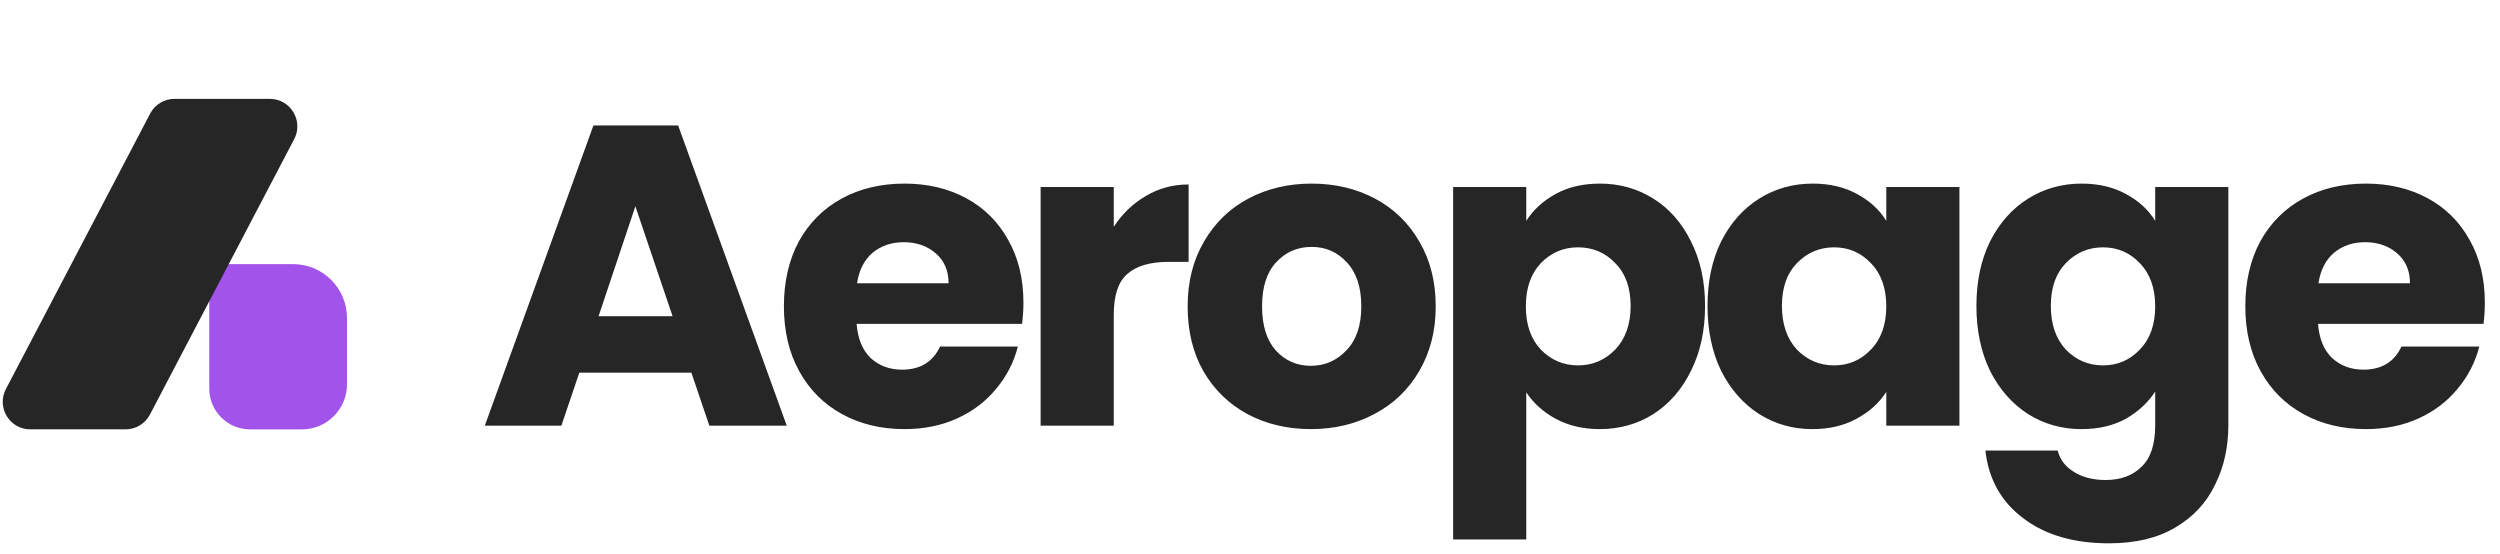 <svg width="501" height="111" viewBox="0 0 501 111" fill="none" xmlns="http://www.w3.org/2000/svg">
<path d="M41.94 52.928H58.735C64.701 52.928 69.537 57.764 69.537 63.73V77.025C69.537 82.007 65.499 86.045 60.518 86.045H50.107C45.596 86.045 41.94 82.388 41.94 77.877V52.928Z" fill="#A253EA"/>
<path d="M30.09 22.767C31.043 20.948 32.927 19.809 34.98 19.809L54.064 19.809C58.212 19.809 60.878 24.214 58.953 27.889L30.045 83.085C29.093 84.904 27.209 86.044 25.156 86.044L6.072 86.044C1.923 86.044 -0.742 81.638 1.182 77.963L30.09 22.767Z" fill="#272627"/>
<path d="M138.555 74.68H116.097L112.497 85.309H97.155L118.926 25.137H135.897L157.669 85.309H142.154L138.555 74.68ZM134.783 63.366L127.326 41.337L119.955 63.366H134.783ZM205.095 60.623C205.095 61.994 205.009 63.423 204.838 64.909H171.666C171.895 67.88 172.838 70.166 174.495 71.766C176.209 73.309 178.295 74.08 180.752 74.08C184.409 74.08 186.952 72.537 188.38 69.451H203.98C203.18 72.594 201.723 75.423 199.609 77.937C197.552 80.451 194.952 82.423 191.809 83.852C188.666 85.28 185.152 85.994 181.266 85.994C176.581 85.994 172.409 84.994 168.752 82.994C165.095 80.994 162.238 78.137 160.181 74.423C158.123 70.709 157.095 66.366 157.095 61.394C157.095 56.423 158.095 52.08 160.095 48.366C162.152 44.652 165.009 41.794 168.666 39.794C172.323 37.794 176.523 36.794 181.266 36.794C185.895 36.794 190.009 37.766 193.609 39.709C197.209 41.652 200.009 44.423 202.009 48.023C204.066 51.623 205.095 55.823 205.095 60.623ZM190.095 56.766C190.095 54.252 189.238 52.252 187.523 50.766C185.809 49.28 183.666 48.537 181.095 48.537C178.638 48.537 176.552 49.252 174.838 50.68C173.181 52.109 172.152 54.137 171.752 56.766H190.095ZM223.198 45.452C224.913 42.823 227.056 40.766 229.627 39.28C232.198 37.737 235.056 36.966 238.198 36.966V52.48H234.17C230.513 52.48 227.77 53.28 225.941 54.88C224.113 56.423 223.198 59.166 223.198 63.109V85.309H208.541V37.48H223.198V45.452ZM262.69 85.994C258.004 85.994 253.776 84.994 250.004 82.994C246.29 80.994 243.347 78.137 241.176 74.423C239.061 70.709 238.004 66.366 238.004 61.394C238.004 56.48 239.09 52.166 241.261 48.452C243.433 44.68 246.404 41.794 250.176 39.794C253.947 37.794 258.176 36.794 262.861 36.794C267.547 36.794 271.776 37.794 275.547 39.794C279.318 41.794 282.29 44.68 284.461 48.452C286.633 52.166 287.718 56.48 287.718 61.394C287.718 66.309 286.604 70.651 284.376 74.423C282.204 78.137 279.204 80.994 275.376 82.994C271.604 84.994 267.376 85.994 262.69 85.994ZM262.69 73.309C265.49 73.309 267.861 72.28 269.804 70.223C271.804 68.166 272.804 65.223 272.804 61.394C272.804 57.566 271.833 54.623 269.89 52.566C268.004 50.509 265.661 49.48 262.861 49.48C260.004 49.48 257.633 50.509 255.747 52.566C253.861 54.566 252.918 57.509 252.918 61.394C252.918 65.223 253.833 68.166 255.661 70.223C257.547 72.28 259.89 73.309 262.69 73.309ZM305.866 44.252C307.294 42.023 309.266 40.223 311.78 38.852C314.294 37.48 317.237 36.794 320.608 36.794C324.551 36.794 328.123 37.794 331.323 39.794C334.523 41.794 337.037 44.652 338.866 48.366C340.751 52.08 341.694 56.394 341.694 61.309C341.694 66.223 340.751 70.566 338.866 74.337C337.037 78.052 334.523 80.937 331.323 82.994C328.123 84.994 324.551 85.994 320.608 85.994C317.294 85.994 314.351 85.309 311.78 83.937C309.266 82.566 307.294 80.794 305.866 78.623V108.109H291.209V37.48H305.866V44.252ZM326.78 61.309C326.78 57.651 325.751 54.794 323.694 52.737C321.694 50.623 319.208 49.566 316.237 49.566C313.323 49.566 310.837 50.623 308.78 52.737C306.78 54.852 305.78 57.737 305.78 61.394C305.78 65.052 306.78 67.937 308.78 70.052C310.837 72.166 313.323 73.223 316.237 73.223C319.151 73.223 321.637 72.166 323.694 70.052C325.751 67.88 326.78 64.966 326.78 61.309ZM342.184 61.309C342.184 56.394 343.098 52.08 344.926 48.366C346.812 44.652 349.355 41.794 352.555 39.794C355.755 37.794 359.326 36.794 363.269 36.794C366.641 36.794 369.584 37.48 372.098 38.852C374.669 40.223 376.641 42.023 378.012 44.252V37.48H392.669V85.309H378.012V78.537C376.583 80.766 374.584 82.566 372.012 83.937C369.498 85.309 366.555 85.994 363.184 85.994C359.298 85.994 355.755 84.994 352.555 82.994C349.355 80.937 346.812 78.052 344.926 74.337C343.098 70.566 342.184 66.223 342.184 61.309ZM378.012 61.394C378.012 57.737 376.983 54.852 374.926 52.737C372.926 50.623 370.469 49.566 367.555 49.566C364.641 49.566 362.155 50.623 360.098 52.737C358.098 54.794 357.098 57.651 357.098 61.309C357.098 64.966 358.098 67.88 360.098 70.052C362.155 72.166 364.641 73.223 367.555 73.223C370.469 73.223 372.926 72.166 374.926 70.052C376.983 67.937 378.012 65.052 378.012 61.394ZM417.159 36.794C420.53 36.794 423.473 37.48 425.987 38.852C428.559 40.223 430.53 42.023 431.901 44.252V37.48H446.559V85.223C446.559 89.623 445.673 93.594 443.901 97.137C442.187 100.737 439.53 103.594 435.93 105.709C432.387 107.823 427.959 108.88 422.644 108.88C415.559 108.88 409.816 107.194 405.416 103.823C401.016 100.509 398.502 95.994 397.873 90.28H412.359C412.816 92.109 413.901 93.537 415.616 94.566C417.33 95.651 419.444 96.194 421.959 96.194C424.987 96.194 427.387 95.309 429.159 93.537C430.987 91.823 431.901 89.051 431.901 85.223V78.451C430.473 80.68 428.501 82.509 425.987 83.937C423.473 85.309 420.53 85.994 417.159 85.994C413.216 85.994 409.644 84.994 406.444 82.994C403.244 80.937 400.701 78.052 398.816 74.337C396.987 70.566 396.073 66.223 396.073 61.309C396.073 56.394 396.987 52.08 398.816 48.366C400.701 44.652 403.244 41.794 406.444 39.794C409.644 37.794 413.216 36.794 417.159 36.794ZM431.901 61.394C431.901 57.737 430.873 54.852 428.816 52.737C426.816 50.623 424.359 49.566 421.444 49.566C418.53 49.566 416.044 50.623 413.987 52.737C411.987 54.794 410.987 57.651 410.987 61.309C410.987 64.966 411.987 67.88 413.987 70.052C416.044 72.166 418.53 73.223 421.444 73.223C424.359 73.223 426.816 72.166 428.816 70.052C430.873 67.937 431.901 65.052 431.901 61.394ZM497.962 60.623C497.962 61.994 497.876 63.423 497.705 64.909H464.534C464.762 67.88 465.705 70.166 467.362 71.766C469.077 73.309 471.162 74.08 473.619 74.08C477.277 74.08 479.819 72.537 481.248 69.451H496.848C496.048 72.594 494.591 75.423 492.476 77.937C490.419 80.451 487.819 82.423 484.676 83.852C481.534 85.28 478.019 85.994 474.134 85.994C469.448 85.994 465.277 84.994 461.619 82.994C457.962 80.994 455.105 78.137 453.048 74.423C450.991 70.709 449.962 66.366 449.962 61.394C449.962 56.423 450.962 52.08 452.962 48.366C455.019 44.652 457.877 41.794 461.534 39.794C465.191 37.794 469.391 36.794 474.134 36.794C478.762 36.794 482.877 37.766 486.476 39.709C490.076 41.652 492.876 44.423 494.876 48.023C496.934 51.623 497.962 55.823 497.962 60.623ZM482.962 56.766C482.962 54.252 482.105 52.252 480.391 50.766C478.677 49.28 476.534 48.537 473.962 48.537C471.505 48.537 469.419 49.252 467.705 50.68C466.048 52.109 465.019 54.137 464.619 56.766H482.962Z" fill="#272627"/>
</svg>

